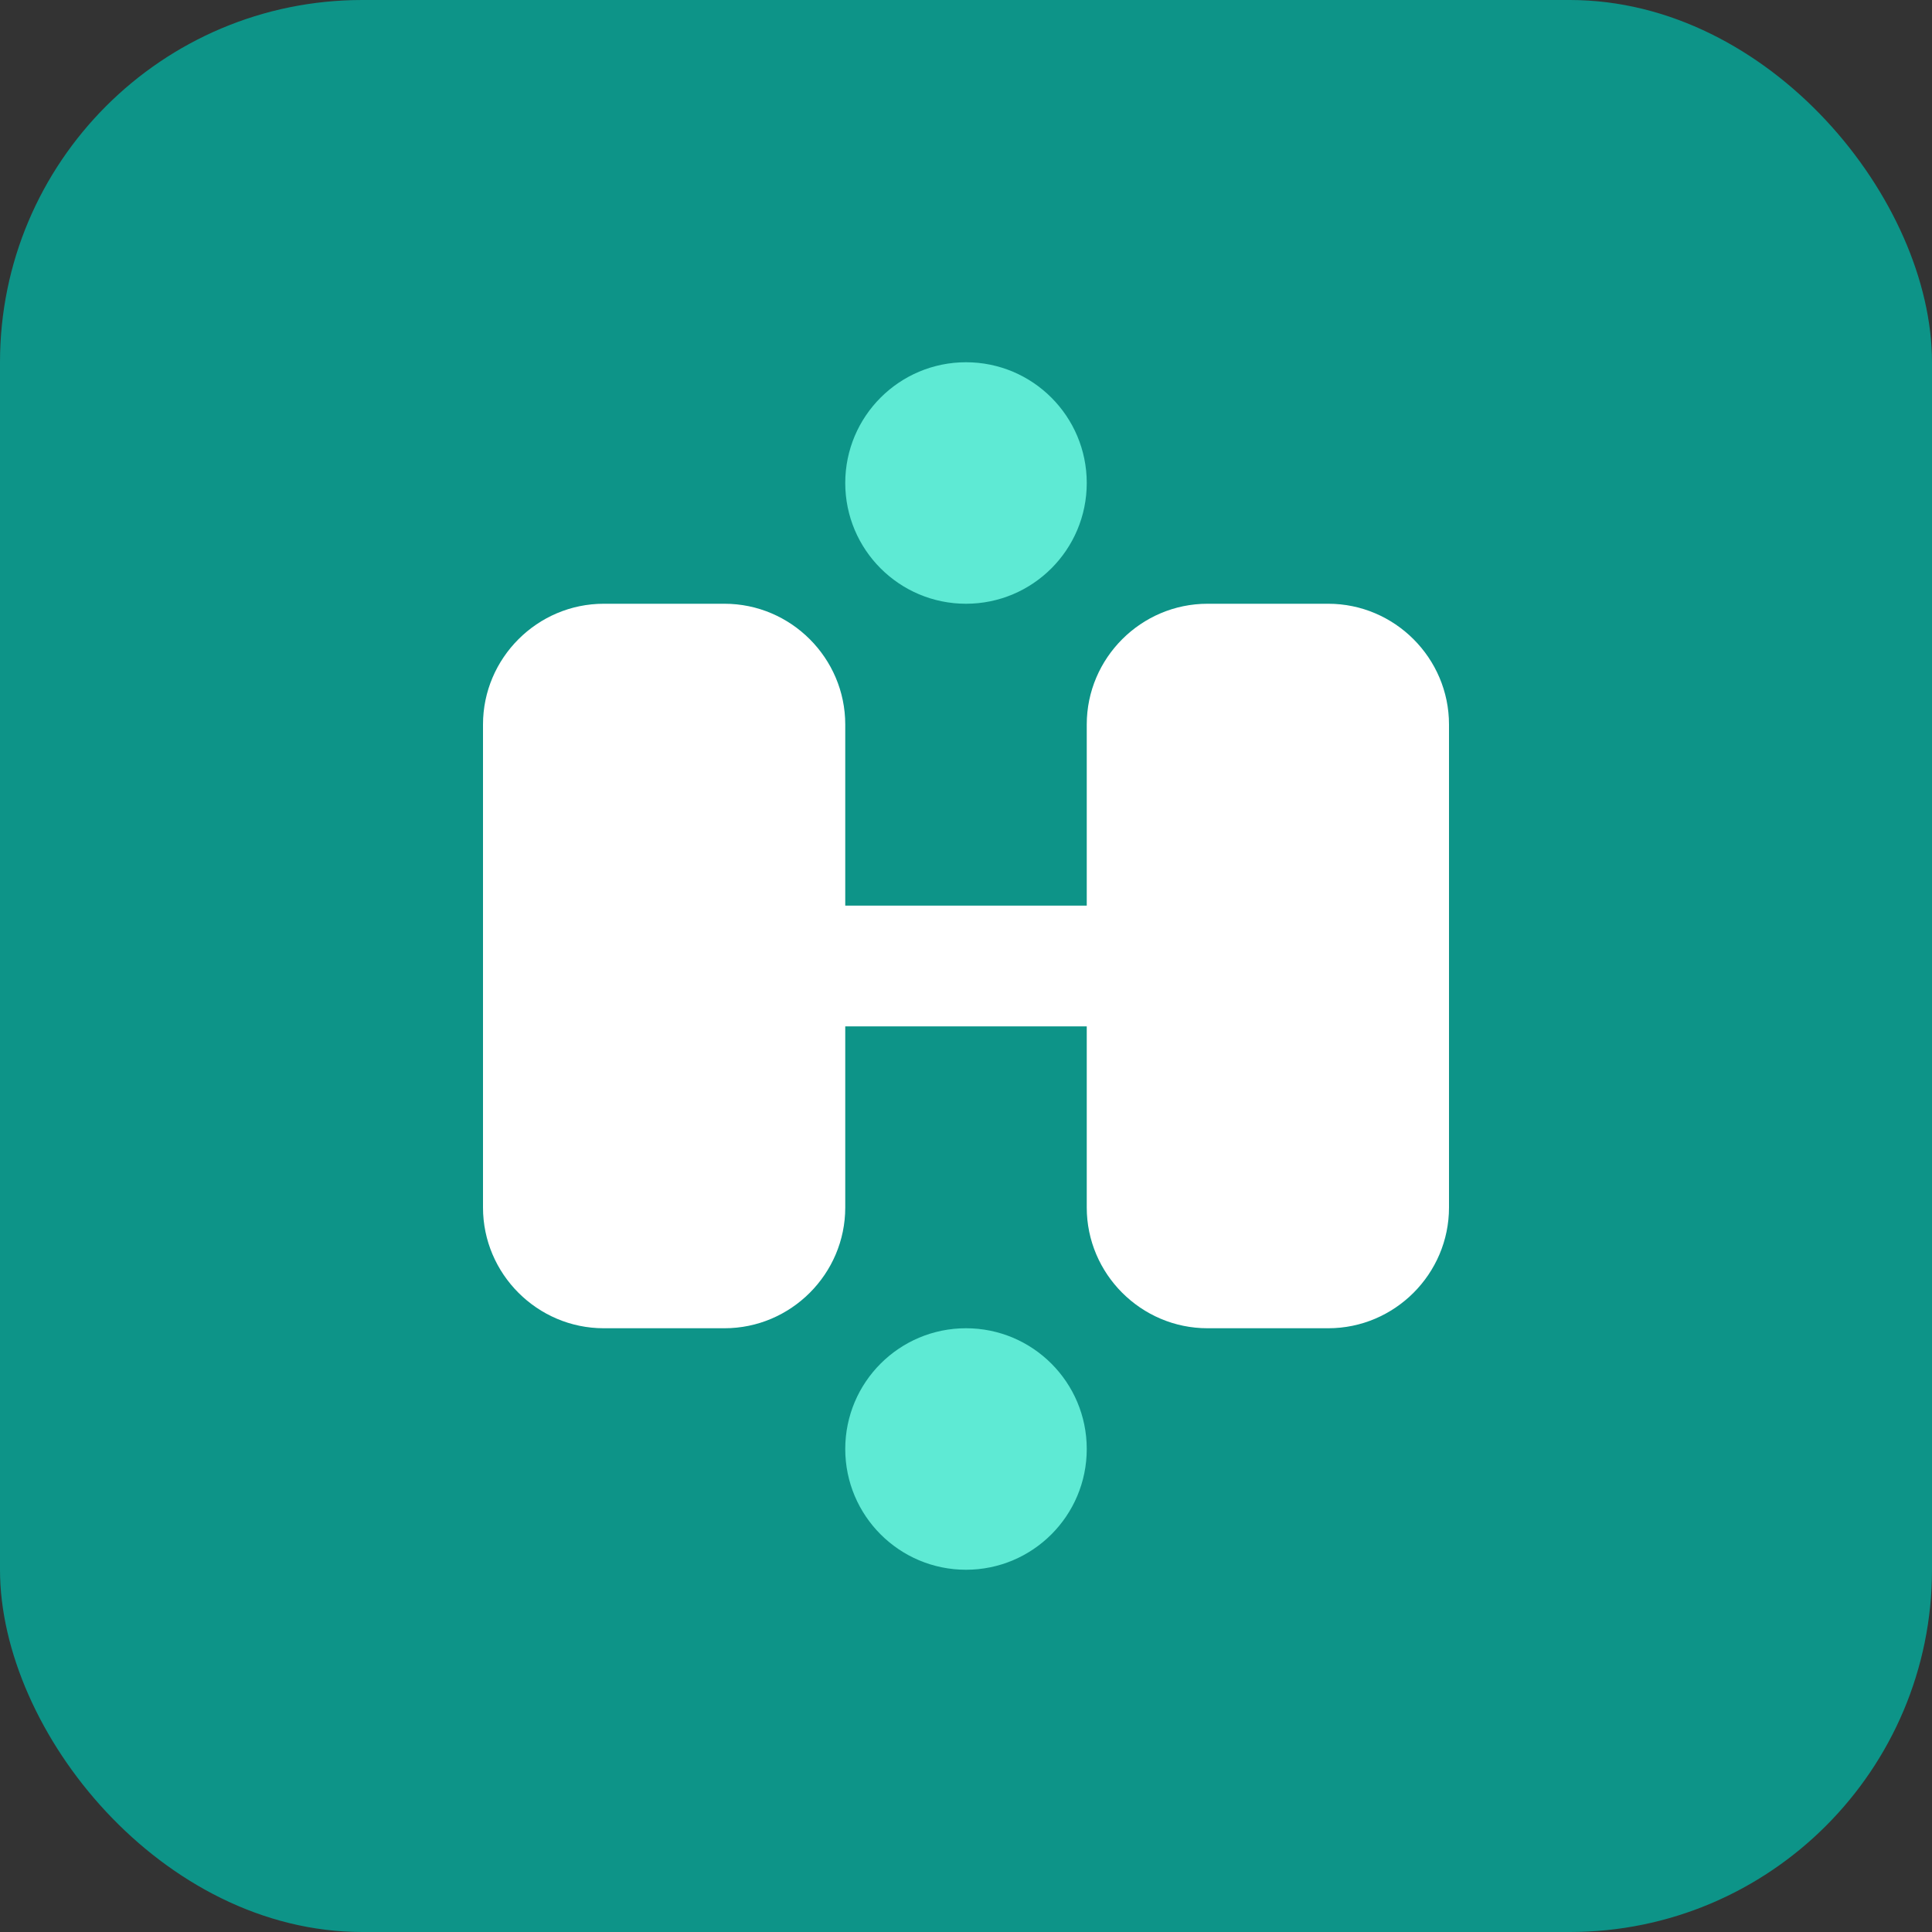 <svg width="32" height="32" viewBox="0 0 32 32" fill="none" xmlns="http://www.w3.org/2000/svg">
  <rect x="0" y="0" width="32" height="32" fill="#333333" stroke="none"/>
  <rect width="32" height="32" rx="6" fill="#0d9488"/>
  <path d="M8 12c0-1.1.9-2 2-2h2c1.1 0 2 .9 2 2v8c0 1.1-.9 2-2 2h-2c-1.1 0-2-.9-2-2v-8z" fill="white"/>
  <path d="M18 12c0-1.1.9-2 2-2h2c1.1 0 2 .9 2 2v8c0 1.1-.9 2-2 2h-2c-1.1 0-2-.9-2-2v-8z" fill="white"/>
  <rect x="12" y="15" width="8" height="2" rx="1" fill="white"/>
  <circle cx="16" cy="8" r="2" fill="#5eead4"/>
  <circle cx="16" cy="24" r="2" fill="#5eead4"/>
</svg>